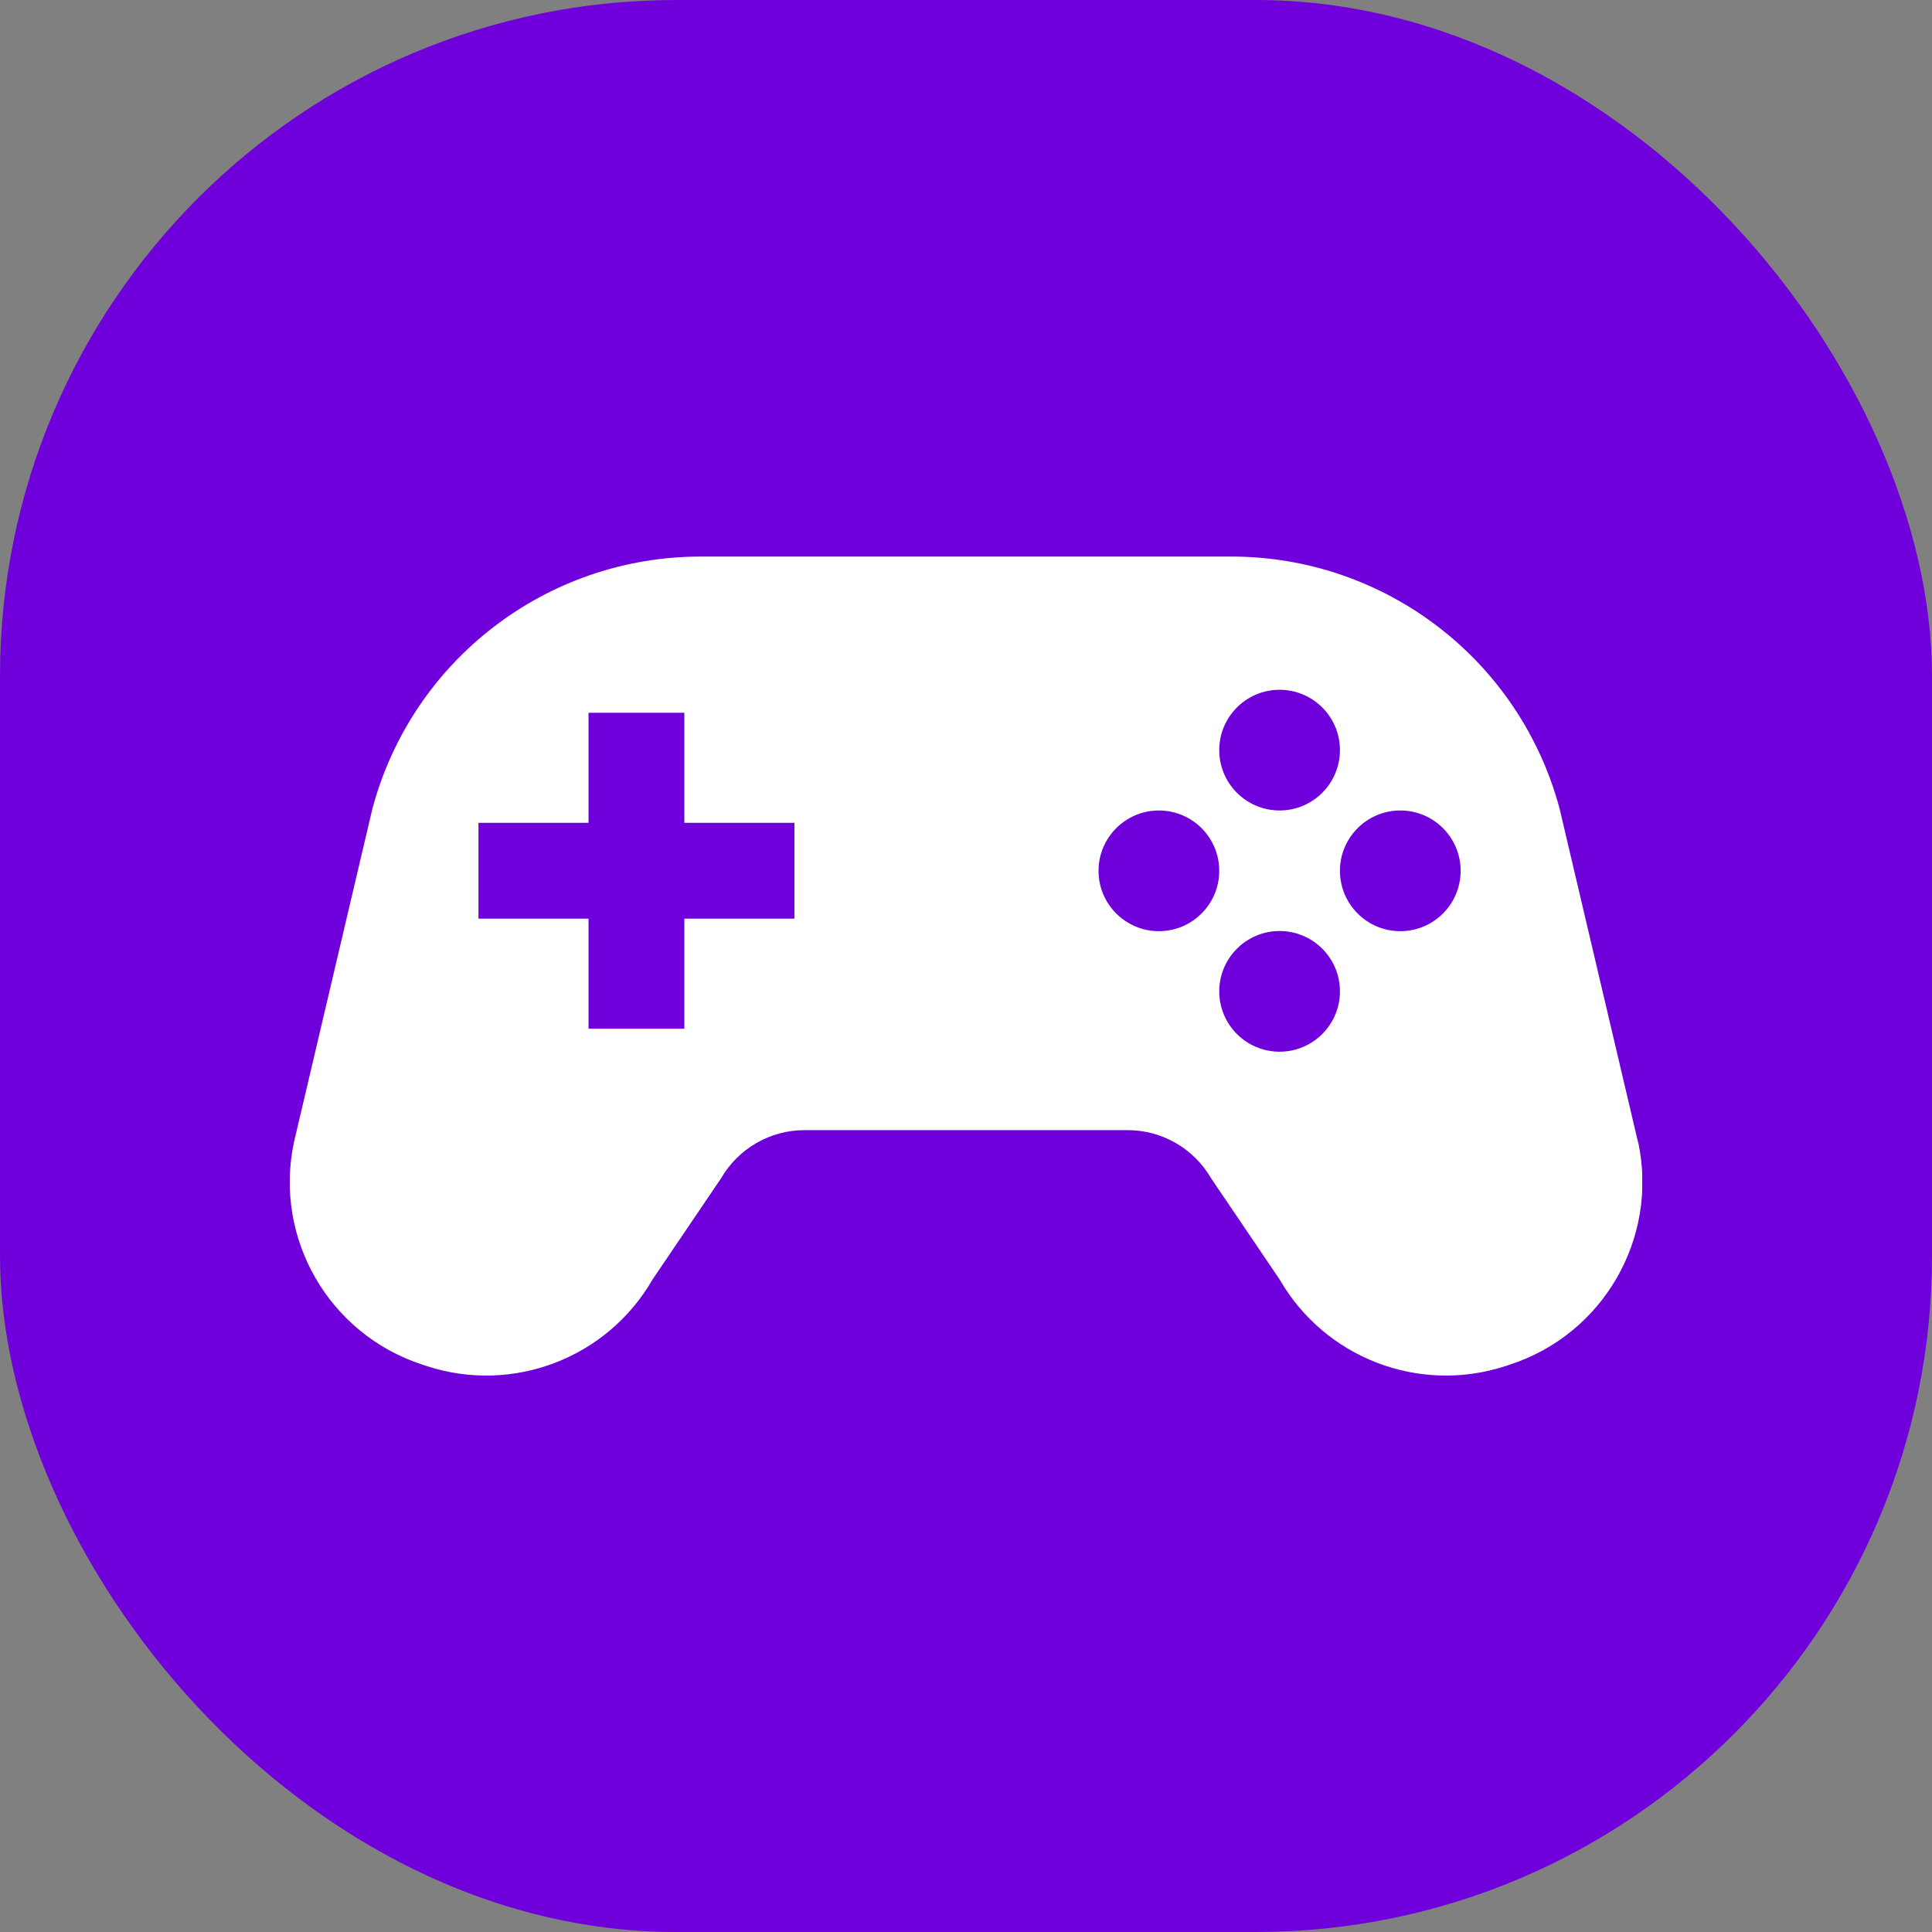 <svg xmlns="http://www.w3.org/2000/svg" version="1.1" xmlns:xlink="http://www.w3.org/1999/xlink" xmlns:svgjs="http://svgjs.dev/svgjs" width="1000" height="1000"><rect width="100%" height="100%" fill="#808080" stroke="none"/><g clip-path="url(#SvgjsClipPath1025)"><rect width="1000" height="1000" fill="#7000db"></rect><g transform="matrix(0.875,0,0,0.875,150,150)"><svg xmlns="http://www.w3.org/2000/svg" version="1.1" xmlns:xlink="http://www.w3.org/1999/xlink" xmlns:svgjs="http://svgjs.dev/svgjs" width="800" height="800"><svg id="_x32_" xmlns="http://www.w3.org/2000/svg" version="1.1" xmlns:xlink="http://www.w3.org/1999/xlink" viewBox="0 0 800 800">
  <!-- Generator: Adobe Illustrator 29.3.0, SVG Export Plug-In . SVG Version: 2.1.0 Build 146)  -->
  <defs>
    <style>
      .st0 {
        fill: #fff;
      }
    </style>
  <clipPath id="SvgjsClipPath1025"><rect width="1000" height="1000" x="0" y="0" rx="350" ry="350"></rect></clipPath></defs>
  <path class="st0" d="M797.6,504.5l-46.5-197.7c-23.6-87.9-103.2-149-194.2-149H243.1c-91,0-170.6,61.1-194.2,149L2.4,504.5c-11.9,56.7,20.8,113.3,76,131.3l2.7.9c51,16.6,106.7-4.8,133.5-51.3l40.5-59.8c10.2-17.6,29-28.5,49.3-28.5h191.3c20.3,0,39.1,10.9,49.3,28.5l40.5,59.8c26.8,46.5,82.5,67.9,133.5,51.3l2.7-.9c55.1-17.9,87.9-74.5,76-131.3ZM298.5,372h-65.1v65.1h-56.7v-65.1h-65.1v-56.7h65.1v-65.1h56.7v65.1h65.1v56.7h0ZM585.5,236.6c19.7,0,35.7,16,35.7,35.7s-16,35.7-35.7,35.7-35.7-16-35.7-35.7c0-19.7,16-35.7,35.7-35.7ZM514.1,379.4c-19.7,0-35.7-16-35.7-35.7s16-35.7,35.7-35.7,35.7,16,35.7,35.7c0,19.7-16,35.7-35.7,35.7ZM585.5,450.7c-19.7,0-35.7-16-35.7-35.7s16-35.7,35.7-35.7,35.7,16,35.7,35.7-16,35.7-35.7,35.7ZM656.9,379.4c-19.7,0-35.7-16-35.7-35.7s16-35.7,35.7-35.7,35.7,16,35.7,35.7-16,35.7-35.7,35.7Z"></path>
</svg></svg></g></g></svg>